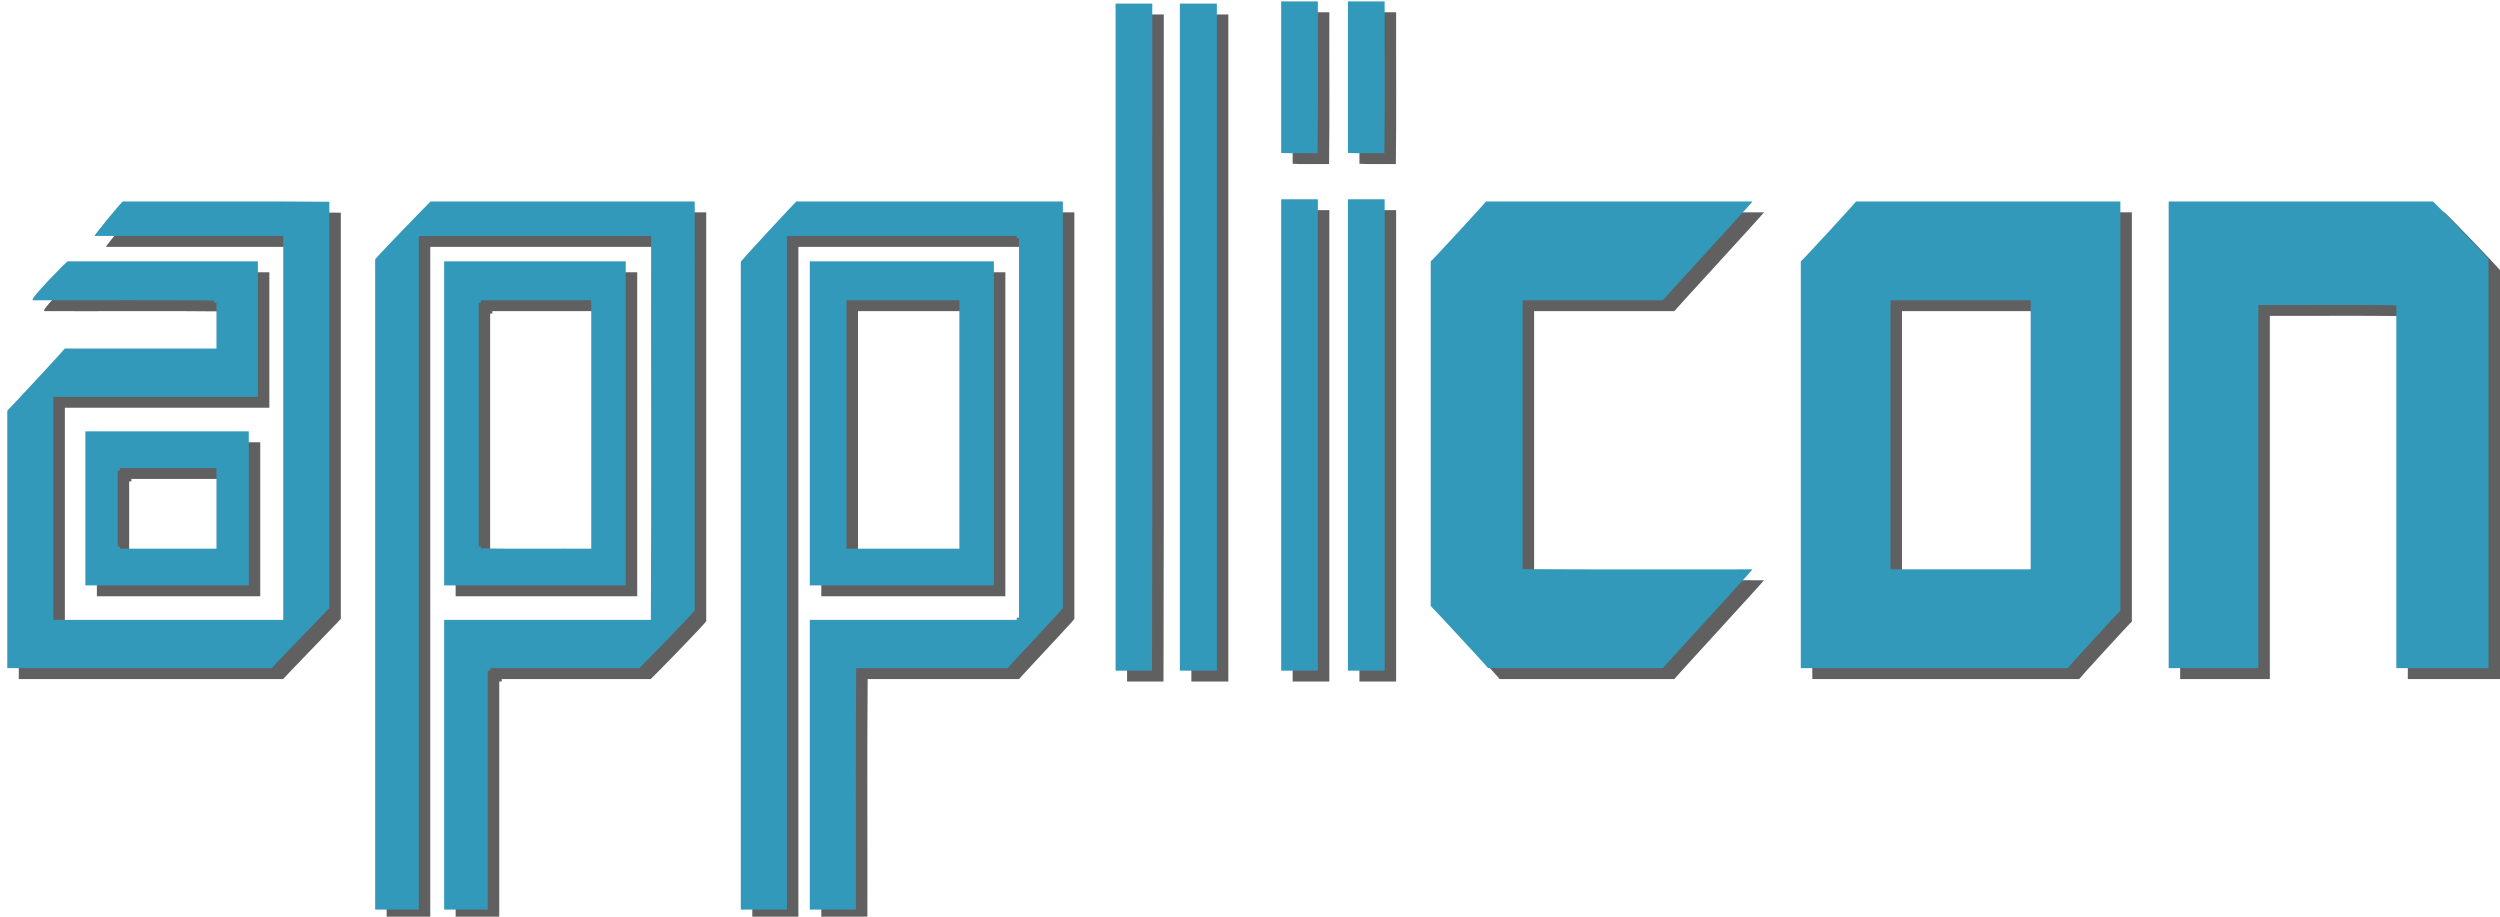 <?xml version="1.0" encoding="utf-8"?>
<!-- Generator: Adobe Illustrator 15.0.2, SVG Export Plug-In . SVG Version: 6.00 Build 0)  -->
<!DOCTYPE svg PUBLIC "-//W3C//DTD SVG 1.1//EN" "http://www.w3.org/Graphics/SVG/1.1/DTD/svg11.dtd">
<svg version="1.1" xmlns="http://www.w3.org/2000/svg" xmlns:xlink="http://www.w3.org/1999/xlink" x="0px" y="0px" width="1080px"
	 height="396px" viewBox="0 0 1080 396" enable-background="new 0 0 1080 396" xml:space="preserve">
<g id="Layer_2" display="none">
	<rect x="-29.263" y="-21.631" display="inline" fill="#999999" width="1123.911" height="440.053"/>
</g>
<g id="Layer_1">
	<g id="Layer_1_1_">
		<polyline display="none" fill="#FFFFFF" points="214.045,132.26 210.063,132.26 210.102,135.136 		"/>
		<rect x="439.597" y="267.052" display="none" fill="#FFFFFF" width="3.913" height="3.261"/>
		<rect x="93.105" y="132.352" display="none" fill="#FFFFFF" width="3.742" height="3.98"/>
		<rect x="54.166" y="204.755" display="none" fill="#FFFFFF" width="1.498" height="1.602"/>
		<rect x="54.152" y="237.774" display="none" fill="#FFFFFF" width="1.76" height="1.8"/>
		<rect x="214.03" y="291.189" display="none" fill="#FFFFFF" width="2.826" height="2.777"/>
		<path fill="#606060" d="M122.326,293.346c-0.08,0-0.16,0-0.239,0c-37.991,0-75.981,0-113.972,0c0-37.087,0-74.165,0-111.24
			c0.158,0,24.728-26.376,24.797-26.824c0.079,0,0.157,0,0.238,0c21.776,0,43.554,0,65.332,0c0-6.558,0-13.114,0-19.661
			c-0.021-0.15-0.189-0.14-0.357-0.129c-0.755,0.238-0.606-0.428-0.597-0.955c-25.593-0.278-51.701-0.041-77.491-0.119
			c-0.358-0.079-1.125,0.259-0.955-0.357c-0.397-0.995,14.713-16.562,15.139-16.453c27.381,0,54.761,0,82.143,0
			c0,19.513,0,39.035,0,58.537c-29.448,0-58.894,0-88.34,0c0,32.121,0,64.216,0,96.337c33.102,0,66.205,0,99.308,0
			c0-55.247,0-110.475,0-165.712c-0.03-0.099-0.101-0.139-0.238-0.129c-27.103,0-54.206,0-81.306,0
			c-0.358-0.079,11.813-14.971,12.277-14.903c29.686,0.081,59.689-0.157,89.176,0.13c0,0.467,0,0.943,0,1.421
			c0,58.019,0,116.048,0,174.067C147.23,267.496,122.395,293.058,122.326,293.346z"/>
		<path display="none" fill="#FFFFFF" d="M145.606,265.198c0-58.021,0-116.049,0-174.069c0-0.476,0-0.954,0-1.42
			c-29.487-0.288-59.49-0.049-89.175-0.129c-0.468-0.07-12.638,14.824-12.279,14.903c27.102,0,54.204,0,81.307,0
			c0.139-0.011,0.208,0.029,0.238,0.128c0,55.237,0,110.464,0,165.712c-33.103,0-66.206,0-99.308,0c0-32.12,0-64.22,0-96.337
			c29.445,0,58.892,0,88.34,0c0-19.502,0-39.024,0-58.536c-27.381,0-54.761,0-82.142,0c-0.428-0.109-14.545,16.73-14.187,16.811
			c25.792,0.079,51.899-0.16,77.492,0.118c-0.011,0.527-0.159,1.192,0.595,0.954c0.171-0.009,0.339-0.02,0.359,0.129
			c0,6.547,0,13.104,0,19.661c-21.778,0-43.556,0-65.333,0c-0.08,0-0.158,0-0.237,0c-0.07,0.447-24.639,26.824-24.797,26.824
			c0-58.922,0-117.866,0-176.799c183.466,0,366.832,0,550.306,0c0,21.828,0,43.634,0,65.451c5.008,0.288,10.533,0.039,15.74,0.119
			c0.275-21.618,0.041-43.742,0.116-65.57c4.331,0,8.665,0,12.995,0c0,21.828,0,43.634,0,65.451
			c5.007,0.288,10.534,0.039,15.737,0.119c0.278-21.618,0.04-43.742,0.119-65.57c159.243,0.08,318.768-0.158,477.825,0.129
			c0,131.029,0,262.021,0,393.061c0.102,0.445-0.565,0.148-0.838,0.238c-357.403,0-714.508,0-1072.002,0
			c0-35.138,0-70.262,0-105.388c37.989,0,75.98,0,113.972,0c0.08,0,0.158,0,0.238,0
			C120.759,290.899,145.596,265.336,145.606,265.198z M1078.363,291.188c0-58.905,0-117.789,0-176.691
			c-0.129-0.388-23.651-25.026-24.077-24.917c-37.988,0-75.98,0-113.973,0c-0.142,0.02-0.131,0.189-0.119,0.358
			c0,67.08,0,134.168,0,201.25c12.915,0,25.831,0,38.745,0c0-52.308,0-104.594,0-156.901c19.831,0.08,39.979-0.159,59.609,0.129
			c0,52.248,0,104.515,0,156.772C1051.82,291.188,1065.092,291.188,1078.363,291.188z M919.326,266.389
			c0-58.933,0-117.876,0-176.809c-38.066,0-76.141,0-114.207,0c0,0.318-23.488,25.87-23.844,25.87c0,58.575,0,117.162,0,175.738
			c38.428,0,76.854,0,115.281,0c0.068-0.288-0.149-0.874,0.119-0.954C896.954,290.233,919.009,266.389,919.326,266.389z
			 M760.41,89.58c-38.387,0-76.773,0-115.166,0c0,0.318-23.524,25.87-23.841,25.87c0,49.644,0,99.27,0,148.912
			c0.29,0.071,9.806,9.856,9.893,10.123c0,0.277,0.866,0.684,0.958,0.956c0,0.273,13.946,15.465,13.946,15.747
			c25.152,0,50.313,0,75.466,0c0.069-0.288,38.744-42.373,38.744-42.681c-33.062-0.079-66.443,0.148-99.308-0.119
			c0-38.706,0-77.422,0-116.127c20.187,0,40.378,0,60.563,0C721.735,131.981,760.41,89.897,760.41,89.58z M601.495,292.26
			c0-67.883,0-135.749,0-203.633c-5.246,0-10.493,0-15.739,0c-0.139,0.021-0.127,0.188-0.119,0.357c0,67.756,0,135.52,0,203.276
			C590.924,292.26,596.208,292.26,601.495,292.26z M572.642,292.26c0-67.883,0-135.749,0-203.633c-5.243,0-10.49,0-15.733,0
			c-0.143,0.021-0.133,0.188-0.123,0.357c0,67.756,0,135.52,0,203.276C562.072,292.26,567.359,292.26,572.642,292.26z
			 M529.01,292.26c0-96.05,0-192.108,0-288.158c-5.284,0-10.572,0-15.856,0c-0.14,0.019-0.13,0.188-0.119,0.357
			c0,95.94,0,191.859,0,287.801C518.36,292.26,523.684,292.26,529.01,292.26z M500.992,292.26
			c0.277-95.801,0.04-192.149,0.118-288.158c-5.244,0-10.492,0-15.736,0c-0.14,0.019-0.13,0.188-0.12,0.357
			c0,95.612,0,191.235,0,286.838c0.102,0.312-0.227,1.031,0.239,0.967C490.661,292.26,495.827,292.26,500.992,292.26z
			 M462.486,265.198c0-58.547,0-117.073,0-175.619c-38.389,0-76.776,0-115.164,0c-0.14,0.02-24.033,25.642-23.962,26.108
			c0,93.269,0,186.545,0,279.814c6.637,0,13.272,0,19.909,0c0-97.004,0-194.015,0-291.019c33.103,0,66.207,0,99.308,0
			c0,0.317,0,0.645,0,0.953c0.288,0.08,0.864-0.148,0.954,0.121c0,54.6,0,109.213,0,163.815c-0.316,0-0.636,0-0.954,0
			c-0.067,0.275,0.147,0.862-0.119,0.952c-29.764,0-59.529,0-89.292,0c0,41.716,0,83.453,0,125.179c6.637,0,13.273,0,19.909,0
			c0.08-34.732-0.159-69.781,0.119-104.314c21.817,0,43.633,0,65.449,0C438.642,290.858,462.606,265.554,462.486,265.198z
			 M432.682,255.424c0-46.665,0-93.31,0-139.974c-26.467,0-52.932,0-79.399,0c-0.14,0.021-0.128,0.189-0.119,0.358
			c0,46.534,0,93.078,0,139.616C379.668,255.424,406.175,255.424,432.682,255.424z M303.45,266.15c0-58.855,0-117.718,0-176.571
			c-38.03,0-76.061,0-114.092,0c-0.139,0.02-24.062,24.589-23.962,25.046c0,93.615,0,187.251,0,280.876c6.277,0,12.558,0,18.836,0
			c0-97.004,0-194.015,0-291.019c33.459,0,66.919,0,100.381,0c-0.08,55.247,0.159,110.792-0.119,165.84c-29.765,0-59.529,0-89.294,0
			c0,41.716,0,83.453,0,125.179c6.278,0,12.559,0,18.836,0c0-34.417,0-68.837,0-103.242c0.328-0.08,0.943,0.147,1.074-0.119
			c0.1-0.307-0.229-1.034,0.237-0.953c21.38,0,42.76,0,64.14,0C279.755,291.097,303.549,266.768,303.45,266.15z M273.646,255.424
			c0-46.665,0-93.31,0-139.974c-26.109,0-52.218,0-78.326,0c-0.141,0.021-0.13,0.189-0.12,0.358c0,46.534,0,93.078,0,139.616
			C221.348,255.424,247.497,255.424,273.646,255.424z M110.794,255.424c0-22.188,0-44.36,0-66.536c-23.487,0-46.971,0-70.458,0
			c-0.14,0.02-0.13,0.189-0.119,0.357c0,22.056,0,44.122,0,66.178C63.743,255.424,87.269,255.424,110.794,255.424z"/>
		<path fill="#606060" d="M1080,116.655c0,58.905,0,117.786,0,176.691c-13.271,0-26.545,0-39.82,0c0-52.259,0-104.525,0-156.771
			c-19.628-0.288-39.777-0.049-59.607-0.129c0,52.307,0,104.595,0,156.9c-12.915,0-25.83,0-38.745,0c0-67.081,0-134.17,0-201.25
			c-0.011-0.168-0.021-0.337,0.118-0.358c37.992,0,75.981,0,113.973,0C1056.347,91.629,1079.871,116.268,1080,116.655z"/>
		<path fill="#606060" d="M920.963,91.738c0,58.934,0,117.877,0,176.81c-0.314,0-22.7,24.51-22.77,24.796
			c-38.428,0-76.855,0-115.283,0c0-58.571,0-117.159,0-175.736c0.357,0,23.844-25.553,23.844-25.871
			C844.822,91.738,882.892,91.738,920.963,91.738z M882.217,250.665c0-38.744,0-77.5,0-116.247c-20.146,0-40.294,0-60.441,0
			c-0.143,0.02-0.129,0.188-0.119,0.358c0,38.635,0,77.25,0,115.888C841.845,250.665,862.029,250.665,882.217,250.665z"/>
		<path display="none" fill="#FFFFFF" d="M880.58,132.26c0,38.746,0,77.501,0,116.247c-20.186,0-40.372,0-60.562,0
			c0-38.639,0-77.253,0-115.89c-0.01-0.168-0.019-0.337,0.12-0.356C840.287,132.26,860.434,132.26,880.58,132.26z"/>
		<path fill="#606060" d="M646.883,91.738c38.388,0,76.775,0,115.165,0c0,0.318-38.676,42.403-38.747,42.681
			c-20.188,0-40.375,0-60.562,0c0,38.706,0,77.421,0,116.127c32.862,0.271,66.247,0.04,99.309,0.119
			c0,0.308-38.676,42.393-38.747,42.681c-25.155,0-50.311,0-75.465,0c0-0.278-24.509-26.758-24.798-26.822
			c0-49.646,0-99.27,0-148.915C623.356,117.608,646.883,92.056,646.883,91.738z"/>
		<path fill="#606060" d="M603.129,90.784c0,67.885,0,135.75,0,203.635c-5.283,0-10.568,0-15.855,0c0-67.756,0-135.521,0-203.276
			c-0.01-0.168-0.019-0.338,0.119-0.358C592.641,90.784,597.884,90.784,603.129,90.784z"/>
		<path fill="#606060" d="M603.129,5.306c-0.078,21.826,0.161,43.952-0.117,65.569c-5.208-0.079-10.731,0.169-15.738-0.118
			c0-21.818,0-43.625,0-65.451C592.561,5.306,597.844,5.306,603.129,5.306z"/>
		<path fill="#606060" d="M574.279,90.784c0,67.885,0,135.75,0,203.635c-5.286,0-10.572,0-15.855,0c0-67.756,0-135.521,0-203.276
			c-0.01-0.168-0.021-0.338,0.119-0.358C563.79,90.784,569.032,90.784,574.279,90.784z"/>
		<path fill="#606060" d="M574.279,5.306c-0.08,21.826,0.158,43.952-0.116,65.569c-5.207-0.079-10.733,0.169-15.739-0.118
			c0-21.818,0-43.625,0-65.451C563.709,5.306,568.993,5.306,574.279,5.306z"/>
		<path fill="#606060" d="M530.646,6.259c0,96.051,0,192.11,0,288.16c-5.324,0-10.65,0-15.974,0c0-95.94,0-191.862,0-287.802
			c-0.011-0.169-0.021-0.337,0.118-0.358C520.075,6.259,525.359,6.259,530.646,6.259z"/>
		<path fill="#606060" d="M502.75,6.259c-0.079,96.01,0.159,192.357-0.119,288.16c-5.166,0-10.331,0-15.499,0
			c-0.468,0.067-0.141-0.657-0.238-0.967c0-95.601,0-191.223,0-286.839c-0.01-0.169-0.021-0.337,0.119-0.357
			C492.257,6.259,497.502,6.259,502.75,6.259z"/>
		<path fill="#606060" d="M464.123,267.356c0.119,0.357-23.844,25.66-23.844,25.987c-21.817,0-43.634,0-65.45,0
			c-0.279,34.535-0.039,69.584-0.12,104.317c-6.638,0-13.273,0-19.91,0c0-41.727,0-83.464,0-125.179c29.765,0,59.529,0,89.293,0
			c0.27-0.09,0.052-0.677,0.119-0.954c0.318,0,0.639,0,0.955,0c0-54.602,0-109.212,0-163.815c-0.09-0.269-0.667-0.04-0.955-0.119
			c0-0.308,0-0.635,0-0.954c-33.101,0-66.206,0-99.307,0c0,97.005,0,194.016,0,291.02c-6.639,0-13.273,0-19.909,0
			c0-93.268,0-186.547,0-279.813c-0.07-0.467,23.822-26.088,23.962-26.109c38.388,0,76.775,0,115.165,0
			C464.123,150.285,464.123,208.81,464.123,267.356z"/>
		<path fill="#606060" d="M434.318,117.608c0,46.665,0,93.306,0,139.972c-26.507,0-53.012,0-79.519,0c0-46.535,0-93.079,0-139.614
			c-0.011-0.167-0.021-0.336,0.12-0.357C381.384,117.608,407.852,117.608,434.318,117.608z M419.416,241.726
			c0-35.767,0-71.542,0-107.307c-16.212,0-32.428,0-48.64,0c-0.14,0.02-0.13,0.188-0.119,0.358c0,35.655,0,71.291,0,106.949
			C386.91,241.726,403.161,241.726,419.416,241.726z"/>
		<path display="none" fill="#FFFFFF" d="M417.78,132.26c0,35.765,0,71.542,0,107.306c-16.253,0-32.508,0-48.759,0
			c0-35.658,0-71.293,0-106.95c-0.011-0.168-0.022-0.337,0.118-0.356C385.353,132.26,401.565,132.26,417.78,132.26z"/>
		<path fill="#606060" d="M305.086,268.311c0.1,0.616-23.696,24.944-23.963,25.033c-21.38,0-42.759,0-64.14,0
			c-0.466-0.078-0.14,0.645-0.237,0.953c-0.13,0.271-0.745,0.042-1.073,0.122c0,34.403,0,68.825,0,103.242
			c-6.279,0-12.559,0-18.836,0c0-41.727,0-83.464,0-125.179c29.764,0,59.529,0,89.293,0c0.277-55.049,0.041-110.594,0.12-165.843
			c-33.461,0-66.921,0-100.381,0c0,97.005,0,194.016,0,291.021c-6.279,0-12.559,0-18.836,0c0-93.627,0-187.26,0-280.876
			c-0.1-0.458,23.823-25.026,23.963-25.047c38.028,0,76.061,0,114.09,0C305.086,150.593,305.086,209.456,305.086,268.311z"/>
		<path fill="#606060" d="M275.281,117.608c0,46.665,0,93.306,0,139.972c-26.148,0-52.297,0-78.444,0c0-46.535,0-93.079,0-139.614
			c-0.011-0.167-0.02-0.336,0.119-0.357C223.064,117.608,249.173,117.608,275.281,117.608z M260.38,241.726
			c0-35.767,0-71.542,0-107.307c-15.857,0-31.711,0-47.568,0c-0.141,0.02-0.131,0.188-0.12,0.358
			c-0.069,0.248,0.188,0.834-0.238,0.715c-0.249,0.079-0.824-0.19-0.715,0.238c0,34.533,0,69.077,0,103.6c0,0.288,0,0.559,0,0.833
			c0.049,0.228-0.16,0.727,0.236,0.604c0.239,0,0.717,0,0.717,0s0,0.549,0,0.835C228.35,241.873,244.523,241.646,260.38,241.726z"/>
		<path display="none" fill="#FFFFFF" d="M258.743,132.26c0,35.765,0,71.542,0,107.306c-15.855-0.08-48.679-0.12-48.679-0.12
			s0.039-1.985,0.039-2.274c0-34.525,0-69.068,0-103.601c-0.109-0.427,0.467-0.159,0.715-0.238c0.428,0.12,0.169-0.467,0.239-0.716
			c-0.011-0.168-0.021-0.337,0.119-0.356C227.031,132.26,242.887,132.26,258.743,132.26z"/>
		<path fill="#606060" d="M112.43,191.047c0,22.174,0,44.352,0,66.533c-23.525,0-47.051,0-70.577,0c0-22.056,0-44.121,0-66.176
			c-0.011-0.168-0.02-0.338,0.119-0.357C65.458,191.047,88.944,191.047,112.43,191.047z M98.482,241.726c0-11.615,0-23.22,0-34.813
			c-13.869,0-27.738,0-41.608,0c-0.139,0.01-0.129,0.178-0.118,0.35c-0.07,0.247,0.188,0.834-0.239,0.723
			c-0.249,0.07-0.825-0.198-0.714,0.229c0,10.808,0,21.627,0,32.438c0.089,0.267,0.665,0.037,0.953,0.114
			c0.1,0.302-0.229,1.023,0.237,0.958C70.824,241.726,84.653,241.726,98.482,241.726z"/>
		<path display="none" fill="#FFFFFF" d="M96.847,204.753c0,11.597,0,23.199,0,34.813c-13.83,0-27.66,0-41.49,0
			c-0.467,0.067-0.138-0.657-0.236-0.956c-0.289-0.077-0.865,0.151-0.955-0.117c0-10.81,0-21.629,0-32.438
			c-0.109-0.427,0.467-0.159,0.715-0.228c0.428,0.107,0.168-0.478,0.239-0.726c-0.012-0.17-0.021-0.338,0.118-0.348
			C69.108,204.753,82.978,204.753,96.847,204.753z"/>
	</g>
	<g id="Layer_1_copy">
		<polyline display="none" fill="#FFFFFF" points="210.716,129.718 206.733,129.718 206.773,132.594 		"/>
		<rect x="436.268" y="264.511" display="none" fill="#FFFFFF" width="3.913" height="3.26"/>
		<rect x="89.776" y="129.809" display="none" fill="#FFFFFF" width="3.742" height="3.981"/>
		<rect x="50.836" y="202.214" display="none" fill="#FFFFFF" width="1.498" height="1.604"/>
		<rect x="50.823" y="235.233" display="none" fill="#FFFFFF" width="1.758" height="1.798"/>
		<rect x="210.701" y="288.648" display="none" fill="#FFFFFF" width="2.826" height="2.78"/>
		<path fill="#3299BB" d="M117.359,288.646c-0.079,0-0.159,0-0.238,0c-37.991,0-75.981,0-113.972,0c0-37.087,0-74.165,0-111.241
			c0.159,0,24.728-26.377,24.797-26.824c0.08,0,0.157,0,0.237,0c21.777,0,43.555,0,65.333,0c0-6.558,0-13.114,0-19.662
			c-0.021-0.148-0.189-0.138-0.357-0.129c-0.755,0.239-0.606-0.426-0.596-0.954c-25.594-0.278-51.701-0.04-77.491-0.12
			c-0.359-0.079-1.125,0.259-0.954-0.356c-0.397-0.994,14.713-16.562,15.139-16.453c27.382,0,54.761,0,82.142,0
			c0,19.512,0,39.034,0,58.535c-29.447,0-58.894,0-88.34,0c0,32.12,0,64.219,0,96.338c33.102,0,66.206,0,99.308,0
			c0-55.246,0-110.475,0-165.712c-0.03-0.1-0.101-0.14-0.239-0.129c-27.101,0-54.205,0-81.306,0
			c-0.358-0.08,11.813-14.971,12.278-14.902c29.686,0.08,59.688-0.159,89.176,0.129c0,0.467,0,0.943,0,1.42
			c0,58.02,0,116.051,0,174.067C142.265,262.795,117.429,288.358,117.359,288.646z"/>
		<path display="none" fill="#FFFFFF" d="M142.276,262.656c0-58.017,0-116.048,0-174.067c0-0.477,0-0.954,0-1.42
			c-29.488-0.289-59.49-0.05-89.176-0.129c-0.466-0.069-12.637,14.822-12.278,14.902c27.101,0,54.205,0,81.306,0
			c0.139-0.01,0.208,0.029,0.239,0.129c0,55.237,0,110.466,0,165.712c-33.103,0-66.207,0-99.308,0c0-32.119,0-64.22,0-96.338
			c29.446,0,58.893,0,88.34,0c0-19.501,0-39.023,0-58.535c-27.381,0-54.76,0-82.142,0c-0.428-0.109-14.545,16.73-14.185,16.809
			c25.791,0.08,51.897-0.158,77.491,0.12c-0.011,0.527-0.159,1.192,0.596,0.954c0.168-0.009,0.337-0.019,0.357,0.129
			c0,6.547,0,13.104,0,19.662c-21.778,0-43.555,0-65.333,0c-0.08,0-0.158,0-0.237,0c-0.07,0.447-24.639,26.824-24.797,26.824
			c0-58.923,0-117.866,0-176.799c183.466,0,366.832,0,550.307,0c0,21.827,0,43.633,0,65.449c5.006,0.289,10.532,0.041,15.739,0.121
			c0.274-21.62,0.039-43.743,0.114-65.57c4.333,0,8.666,0,12.997,0c0,21.827,0,43.633,0,65.449
			c5.008,0.289,10.533,0.041,15.738,0.121c0.276-21.62,0.04-43.743,0.12-65.57c159.243,0.079,318.767-0.159,477.822,0.128
			c0,131.03,0,262.021,0,393.061c0.103,0.445-0.563,0.148-0.834,0.237c-357.406,0-714.512,0-1072.005,0c0-35.139,0-70.263,0-105.387
			c37.99,0,75.98,0,113.972,0c0.08,0,0.16,0,0.238,0C117.43,288.358,142.266,262.795,142.276,262.656z M1075.034,288.646
			c0-58.904,0-117.788,0-176.691c-0.129-0.387-23.652-25.025-24.077-24.916c-37.986,0-75.981,0-113.976,0
			c-0.137,0.021-0.126,0.188-0.116,0.357c0,67.08,0,134.168,0,201.25c12.916,0,25.83,0,38.745,0c0-52.308,0-104.594,0-156.901
			c19.83,0.08,39.978-0.16,59.609,0.129c0,52.248,0,104.513,0,156.772C1048.49,288.646,1061.763,288.646,1075.034,288.646z
			 M915.999,263.848c0-58.933,0-117.876,0-176.809c-38.071,0-76.143,0-114.21,0c0,0.318-23.488,25.87-23.843,25.87
			c0,58.575,0,117.161,0,175.737c38.427,0,76.853,0,115.281,0c0.068-0.288-0.147-0.875,0.119-0.955
			C893.624,287.691,915.68,263.848,915.999,263.848z M757.08,87.039c-38.388,0-76.773,0-115.163,0
			c0,0.318-23.526,25.87-23.845,25.87c0,49.644,0,99.268,0,148.912c0.289,0.068,9.808,9.856,9.896,10.122
			c0,0.277,0.866,0.685,0.953,0.956c0,0.274,13.949,15.465,13.949,15.747c25.154,0,50.312,0,75.463,0
			c0.07-0.288,38.748-42.372,38.748-42.682c-33.062-0.078-66.447,0.148-99.31-0.118c0-38.707,0-77.422,0-116.128
			c20.187,0,40.377,0,60.562,0C718.406,129.441,757.08,87.357,757.08,87.039z M598.165,289.72c0-67.884,0-135.75,0-203.634
			c-5.244,0-10.493,0-15.739,0c-0.138,0.02-0.127,0.189-0.117,0.356c0,67.755,0,135.522,0,203.278
			C587.594,289.72,592.879,289.72,598.165,289.72z M569.312,289.72c0-67.884,0-135.75,0-203.634c-5.242,0-10.489,0-15.736,0
			c-0.137,0.02-0.127,0.189-0.117,0.356c0,67.755,0,135.522,0,203.278C558.744,289.72,564.027,289.72,569.312,289.72z
			 M525.679,289.72c0-96.05,0-192.11,0-288.16c-5.283,0-10.571,0-15.856,0c-0.139,0.019-0.128,0.188-0.118,0.358
			c0,95.94,0,191.86,0,287.801C515.031,289.72,520.354,289.72,525.679,289.72z M497.664,289.72
			c0.276-95.802,0.038-192.15,0.118-288.16c-5.245,0-10.492,0-15.737,0c-0.14,0.019-0.129,0.188-0.119,0.358
			c0,95.612,0,191.234,0,286.836c0.101,0.313-0.228,1.033,0.238,0.968C487.332,289.72,492.497,289.72,497.664,289.72z
			 M459.156,262.656c0-58.547,0-117.071,0-175.617c-38.388,0-76.775,0-115.165,0c-0.138,0.021-24.031,25.642-23.962,26.108
			c0,93.271,0,186.545,0,279.813c6.637,0,13.271,0,19.91,0c0-97.005,0-194.017,0-291.02c33.103,0,66.207,0,99.308,0
			c0,0.318,0,0.646,0,0.955c0.287,0.078,0.863-0.15,0.953,0.119c0,54.601,0,109.214,0,163.816c-0.315,0-0.635,0-0.953,0
			c-0.068,0.276,0.147,0.862-0.12,0.951c-29.763,0-59.529,0-89.292,0c0,41.717,0,83.452,0,125.179c6.636,0,13.272,0,19.91,0
			c0.08-34.729-0.16-69.782,0.119-104.314c21.817,0,43.633,0,65.45,0C435.313,288.317,459.277,263.014,459.156,262.656z
			 M429.352,252.882c0-46.664,0-93.309,0-139.973c-26.467,0-52.932,0-79.399,0c-0.14,0.021-0.129,0.188-0.119,0.357
			c0,46.535,0,93.078,0,139.615C376.339,252.882,402.846,252.882,429.352,252.882z M300.12,263.61c0-58.855,0-117.718,0-176.571
			c-38.03,0-76.062,0-114.092,0c-0.139,0.021-24.062,24.588-23.962,25.045c0,93.617,0,187.252,0,280.876c6.278,0,12.558,0,18.837,0
			c0-97.005,0-194.017,0-291.02c33.459,0,66.918,0,100.381,0c-0.08,55.247,0.156,110.793-0.12,165.841c-29.765,0-59.529,0-89.295,0
			c0,41.717,0,83.452,0,125.179c6.279,0,12.559,0,18.836,0c0-34.417,0-68.837,0-103.241c0.329-0.08,0.944,0.146,1.073-0.118
			c0.1-0.309-0.228-1.035,0.238-0.955c21.38,0,42.759,0,64.14,0C276.426,288.556,300.22,264.228,300.12,263.61z M270.315,252.882
			c0-46.664,0-93.309,0-139.973c-26.108,0-52.218,0-78.326,0c-0.139,0.021-0.13,0.188-0.119,0.357c0,46.535,0,93.078,0,139.615
			C218.018,252.882,244.167,252.882,270.315,252.882z M107.466,252.882c0-22.186,0-44.359,0-66.534c-23.488,0-46.973,0-70.459,0
			c-0.14,0.02-0.13,0.188-0.119,0.356c0,22.057,0,44.122,0,66.178C60.414,252.882,83.939,252.882,107.466,252.882z"/>
		<path fill="#3299BB" d="M1075.034,111.955c0,58.904,0,117.787,0,176.691c-13.27,0-26.546,0-39.818,0c0-52.259,0-104.524,0-156.772
			c-19.63-0.289-39.779-0.049-59.609-0.129c0,52.307,0,104.593,0,156.901c-12.917,0-25.829,0-38.745,0c0-67.082,0-134.17,0-201.25
			c-0.011-0.168-0.021-0.336,0.116-0.357c37.994,0,75.984,0,113.977,0C1051.382,86.93,1074.905,111.568,1075.034,111.955z"/>
		<path fill="#3299BB" d="M915.999,87.039c0,58.933,0,117.876,0,176.809c-0.317,0-22.703,24.511-22.771,24.797
			c-38.429,0-76.854,0-115.281,0c0-58.574,0-117.16,0-175.736c0.354,0,23.843-25.552,23.843-25.87
			C839.856,87.039,877.925,87.039,915.999,87.039z M877.253,245.965c0-38.744,0-77.5,0-116.247c-20.146,0-40.296,0-60.444,0
			c-0.139,0.02-0.129,0.189-0.117,0.358c0,38.637,0,77.253,0,115.889C836.879,245.965,857.064,245.965,877.253,245.965z"/>
		<path display="none" fill="#FFFFFF" d="M877.253,129.718c0,38.747,0,77.502,0,116.247c-20.187,0-40.377,0-60.562,0
			c0-38.636,0-77.252,0-115.889c-0.012-0.168-0.021-0.338,0.117-0.358C836.957,129.718,857.105,129.718,877.253,129.718z"/>
		<path fill="#3299BB" d="M641.917,87.039c38.39,0,76.775,0,115.163,0c0,0.318-38.676,42.402-38.746,42.679
			c-20.187,0-40.375,0-60.562,0c0,38.707,0,77.421,0,116.128c32.862,0.269,66.248,0.04,99.308,0.118
			c0,0.31-38.676,42.394-38.746,42.682c-25.151,0-50.309,0-75.463,0c0-0.279-24.51-26.757-24.799-26.825
			c0-49.645,0-99.268,0-148.912C618.391,112.909,641.917,87.357,641.917,87.039z"/>
		<path fill="#3299BB" d="M598.165,86.085c0,67.884,0,135.75,0,203.634c-5.284,0-10.571,0-15.856,0c0-67.756,0-135.522,0-203.278
			c-0.01-0.167-0.019-0.337,0.117-0.356C587.672,86.085,592.919,86.085,598.165,86.085z"/>
		<path fill="#3299BB" d="M598.165,0.606c-0.08,21.827,0.158,43.95-0.12,65.57c-5.205-0.08-10.73,0.168-15.736-0.121
			c0-21.816,0-43.622,0-65.449C587.594,0.606,592.879,0.606,598.165,0.606z"/>
		<path fill="#3299BB" d="M569.312,86.085c0,67.884,0,135.75,0,203.634c-5.282,0-10.569,0-15.854,0c0-67.756,0-135.522,0-203.278
			c-0.01-0.167-0.02-0.337,0.117-0.356C558.824,86.085,564.067,86.085,569.312,86.085z"/>
		<path fill="#3299BB" d="M569.312,0.606c-0.075,21.827,0.158,43.95-0.114,65.57c-5.207-0.08-10.733,0.168-15.739-0.121
			c0-21.816,0-43.622,0-65.449C558.744,0.606,564.027,0.606,569.312,0.606z"/>
		<path fill="#3299BB" d="M525.679,1.56c0,96.05,0,192.11,0,288.16c-5.324,0-10.649,0-15.974,0c0-95.941,0-191.861,0-287.801
			c-0.01-0.17-0.02-0.339,0.118-0.358C515.109,1.56,520.395,1.56,525.679,1.56z"/>
		<path fill="#3299BB" d="M497.783,1.56c-0.08,96.009,0.158,192.357-0.117,288.16c-5.166,0-10.332,0-15.501,0
			c-0.467,0.068-0.14-0.656-0.237-0.967c0-95.602,0-191.223,0-286.838c-0.01-0.17-0.021-0.339,0.12-0.359
			C487.292,1.56,492.537,1.56,497.783,1.56z"/>
		<path fill="#3299BB" d="M459.156,262.656c0.12,0.357-23.843,25.661-23.843,25.988c-21.816,0-43.633,0-65.45,0
			c-0.279,34.534-0.04,69.587-0.119,104.316c-6.638,0-13.273,0-19.91,0c0-41.727,0-83.462,0-125.179c29.765,0,59.528,0,89.292,0
			c0.27-0.089,0.052-0.675,0.121-0.951c0.318,0,0.638,0,0.953,0c0-54.604,0-109.216,0-163.817c-0.09-0.269-0.667-0.041-0.953-0.119
			c0-0.308,0-0.637,0-0.955c-33.101,0-66.208,0-99.308,0c0,97.003,0,194.016,0,291.02c-6.638,0-13.272,0-19.91,0
			c0-93.27,0-186.544,0-279.814c-0.069-0.466,23.824-26.087,23.962-26.108c38.389,0,76.776,0,115.165,0
			C459.156,145.585,459.156,204.109,459.156,262.656z"/>
		<path fill="#3299BB" d="M429.352,112.909c0,46.664,0,93.309,0,139.973c-26.507,0-53.012,0-79.518,0c0-46.537,0-93.081,0-139.615
			c-0.01-0.169-0.021-0.337,0.119-0.357C376.419,112.909,402.886,112.909,429.352,112.909z M414.45,237.024
			c0-35.766,0-71.54,0-107.306c-16.212,0-32.428,0-48.642,0c-0.139,0.02-0.129,0.189-0.119,0.358c0,35.656,0,71.29,0,106.948
			C381.944,237.024,398.196,237.024,414.45,237.024z"/>
		<path display="none" fill="#FFFFFF" d="M414.45,129.718c0,35.766,0,71.541,0,107.306c-16.252,0-32.507,0-48.761,0
			c0-35.658,0-71.292,0-106.948c-0.01-0.168-0.02-0.338,0.119-0.358C382.023,129.718,398.236,129.718,414.45,129.718z"/>
		<path fill="#3299BB" d="M300.12,263.61c0.1,0.617-23.694,24.945-23.962,25.034c-21.381,0-42.76,0-64.14,0
			c-0.467-0.078-0.14,0.646-0.238,0.957c-0.129,0.265-0.745,0.037-1.073,0.118c0,34.404,0,68.824,0,103.241
			c-6.278,0-12.558,0-18.836,0c0-41.727,0-83.462,0-125.179c29.766,0,59.53,0,89.295,0c0.275-55.048,0.04-110.595,0.12-165.842
			c-33.462,0-66.921,0-100.381,0c0,97.004,0,194.016,0,291.021c-6.28,0-12.56,0-18.837,0c0-93.624,0-187.26,0-280.876
			c-0.1-0.457,23.823-25.025,23.962-25.045c38.03,0,76.062,0,114.092,0C300.12,145.893,300.12,204.755,300.12,263.61z"/>
		<path fill="#3299BB" d="M270.315,112.909c0,46.664,0,93.309,0,139.973c-26.147,0-52.297,0-78.445,0c0-46.537,0-93.081,0-139.615
			c-0.011-0.169-0.02-0.337,0.119-0.357C218.098,112.909,244.207,112.909,270.315,112.909z M255.414,237.024
			c0-35.766,0-71.54,0-107.306c-15.856,0-31.712,0-47.568,0c-0.141,0.02-0.131,0.189-0.12,0.358
			c-0.069,0.248,0.188,0.834-0.239,0.715c-0.249,0.08-0.825-0.189-0.714,0.239c0,34.534,0,69.076,0,103.597c0,0.292,0,0.563,0,0.837
			c0.049,0.229-0.16,0.727,0.236,0.607c0.239,0,0.717,0,0.717,0s0,0.545,0,0.835C223.384,237.174,239.558,236.944,255.414,237.024z"
			/>
		<path display="none" fill="#FFFFFF" d="M255.414,129.718c0,35.766,0,71.541,0,107.306c-15.856-0.08-48.681-0.118-48.681-0.118
			s0.04-1.987,0.04-2.279c0-34.521,0-69.063,0-103.597c-0.11-0.428,0.466-0.159,0.714-0.239c0.428,0.119,0.17-0.467,0.239-0.715
			c-0.011-0.168-0.021-0.338,0.12-0.358C223.702,129.718,239.558,129.718,255.414,129.718z"/>
		<path fill="#3299BB" d="M107.466,186.348c0,22.175,0,44.349,0,66.534c-23.528,0-47.052,0-70.578,0c0-22.056,0-44.121,0-66.178
			c-0.011-0.168-0.021-0.336,0.119-0.356C60.493,186.348,83.979,186.348,107.466,186.348z M93.517,237.024
			c0-11.613,0-23.217,0-34.813c-13.87,0-27.738,0-41.609,0c-0.138,0.011-0.127,0.181-0.117,0.35
			c-0.07,0.248,0.188,0.836-0.239,0.724c-0.249,0.069-0.825-0.198-0.715,0.226c0,10.812,0,21.631,0,32.438
			c0.089,0.271,0.666,0.041,0.954,0.119c0.099,0.298-0.228,1.023,0.237,0.954C65.857,237.024,79.687,237.024,93.517,237.024z"/>
		<path display="none" fill="#FFFFFF" d="M93.517,202.212c0,11.596,0,23.199,0,34.813c-13.83,0-27.661,0-41.489,0
			c-0.466,0.069-0.139-0.656-0.237-0.953c-0.289-0.078-0.865,0.148-0.954-0.12c0-10.81,0-21.629,0-32.438
			c-0.109-0.426,0.467-0.158,0.715-0.226c0.428,0.11,0.168-0.478,0.239-0.726c-0.011-0.169-0.021-0.337,0.118-0.348
			C65.778,202.212,79.647,202.212,93.517,202.212z"/>
	</g>
</g>
</svg>
